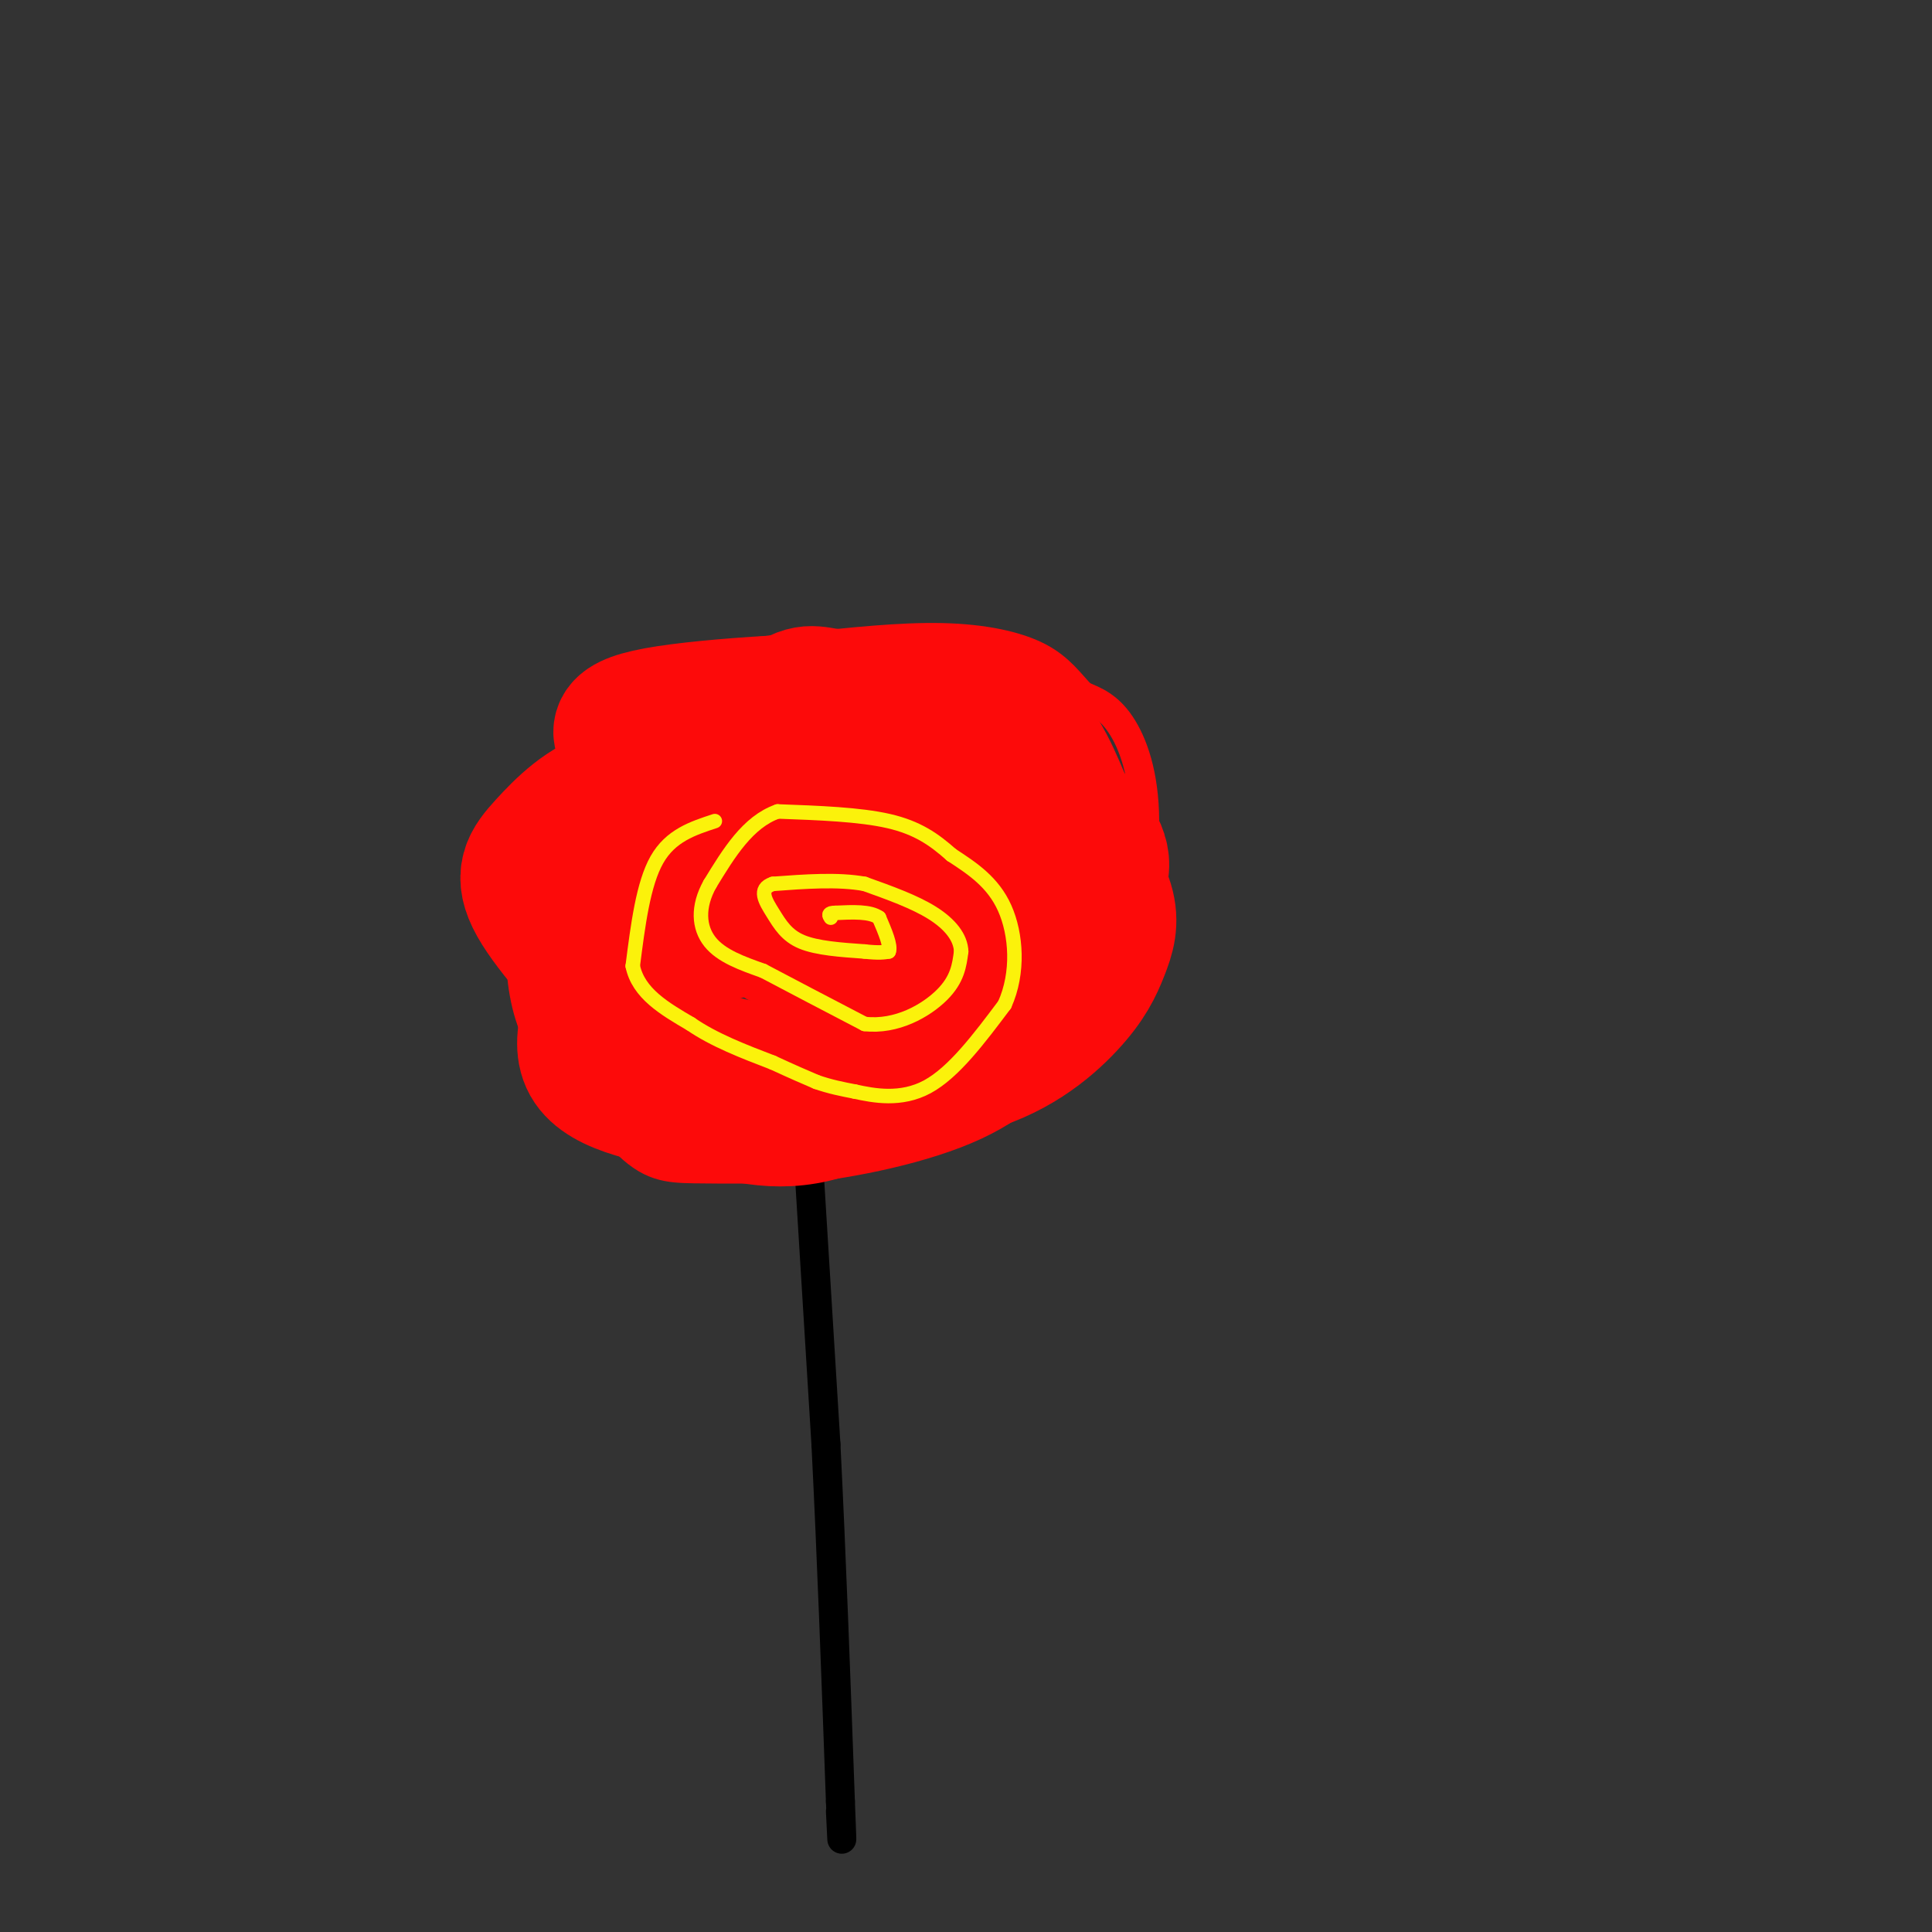 <svg viewBox='0 0 400 400' version='1.1' xmlns='http://www.w3.org/2000/svg' xmlns:xlink='http://www.w3.org/1999/xlink'><rect x="0" y="0" width="400" height="400" fill="#333333" stroke="none"/><g fill='none' stroke='#000000' stroke-width='6' stroke-linecap='round' stroke-linejoin='round'><path d='M167,234c0.000,0.000 4.000,65.000 4,65'/><path d='M171,299c1.167,23.167 2.083,48.583 3,74'/><path d='M174,373c0.500,12.667 0.250,7.333 0,2'/></g>
<g fill='none' stroke='#FD0A0A' stroke-width='6' stroke-linecap='round' stroke-linejoin='round'><path d='M173,140c-13.356,-0.533 -26.711,-1.067 -35,1c-8.289,2.067 -11.511,6.733 -15,12c-3.489,5.267 -7.244,11.133 -11,17'/><path d='M112,170c-3.267,9.844 -5.933,25.956 -3,38c2.933,12.044 11.467,20.022 20,28'/><path d='M129,236c5.467,5.689 9.133,5.911 15,6c5.867,0.089 13.933,0.044 22,0'/><path d='M166,242c10.400,-1.156 25.400,-4.044 36,-9c10.600,-4.956 16.800,-11.978 23,-19'/><path d='M225,214c5.073,-4.592 6.257,-6.571 8,-14c1.743,-7.429 4.046,-20.308 4,-30c-0.046,-9.692 -2.442,-16.198 -5,-20c-2.558,-3.802 -5.279,-4.901 -8,-6'/><path d='M224,144c-2.429,-2.476 -4.500,-5.667 -9,-8c-4.500,-2.333 -11.429,-3.810 -20,-4c-8.571,-0.190 -18.786,0.905 -29,2'/><path d='M166,134c-8.000,0.667 -13.500,1.333 -19,2'/></g>
<g fill='none' stroke='#FD0A0A' stroke-width='28' stroke-linecap='round' stroke-linejoin='round'><path d='M165,161c-2.292,-1.417 -4.583,-2.833 -9,-4c-4.417,-1.167 -10.958,-2.083 -16,3c-5.042,5.083 -8.583,16.167 -10,23c-1.417,6.833 -0.708,9.417 0,12'/><path d='M130,195c5.541,1.359 19.392,-1.244 27,-4c7.608,-2.756 8.971,-5.665 6,-10c-2.971,-4.335 -10.278,-10.096 -17,-13c-6.722,-2.904 -12.861,-2.952 -19,-3'/><path d='M127,165c-5.750,1.369 -10.625,6.292 -14,10c-3.375,3.708 -5.250,6.202 -2,12c3.250,5.798 11.625,14.899 20,24'/><path d='M131,211c7.822,6.222 17.378,9.778 29,11c11.622,1.222 25.311,0.111 39,-1'/><path d='M199,221c10.633,-2.547 17.716,-8.415 22,-13c4.284,-4.585 5.769,-7.888 7,-11c1.231,-3.112 2.209,-6.032 1,-10c-1.209,-3.968 -4.604,-8.984 -8,-14'/><path d='M221,173c-5.022,-7.378 -13.578,-18.822 -20,-24c-6.422,-5.178 -10.711,-4.089 -15,-3'/><path d='M186,146c-5.393,-0.833 -11.375,-1.417 -15,-2c-3.625,-0.583 -4.893,-1.167 -11,4c-6.107,5.167 -17.054,16.083 -28,27'/><path d='M132,175c-5.689,6.822 -5.911,10.378 -6,14c-0.089,3.622 -0.044,7.311 0,11'/><path d='M126,200c-2.000,5.756 -7.000,14.644 -4,20c3.000,5.356 14.000,7.178 25,9'/><path d='M147,229c8.405,2.536 16.917,4.375 27,0c10.083,-4.375 21.738,-14.964 29,-23c7.262,-8.036 10.131,-13.518 13,-19'/><path d='M216,187c2.637,-5.384 2.729,-9.344 4,-12c1.271,-2.656 3.721,-4.009 -2,-6c-5.721,-1.991 -19.613,-4.619 -27,-5c-7.387,-0.381 -8.270,1.484 -10,6c-1.730,4.516 -4.309,11.682 -3,17c1.309,5.318 6.506,8.786 12,11c5.494,2.214 11.287,3.173 15,2c3.713,-1.173 5.347,-4.478 6,-7c0.653,-2.522 0.327,-4.261 0,-6'/><path d='M211,187c-1.549,-1.902 -5.422,-3.655 -10,-5c-4.578,-1.345 -9.862,-2.280 -19,0c-9.138,2.280 -22.130,7.776 -22,11c0.130,3.224 13.381,4.176 22,4c8.619,-0.176 12.605,-1.479 12,-2c-0.605,-0.521 -5.803,-0.261 -11,0'/><path d='M183,195c-4.654,0.126 -10.788,0.440 -7,1c3.788,0.560 17.500,1.367 26,1c8.500,-0.367 11.788,-1.906 16,-5c4.212,-3.094 9.346,-7.741 10,-12c0.654,-4.259 -3.173,-8.129 -7,-12'/><path d='M221,168c-2.511,-5.644 -5.289,-13.756 -11,-18c-5.711,-4.244 -14.356,-4.622 -23,-5'/><path d='M187,145c-14.750,-0.429 -40.125,1.000 -51,3c-10.875,2.000 -7.250,4.571 -5,7c2.250,2.429 3.125,4.714 4,7'/></g>
<g fill='none' stroke='#FBF20B' stroke-width='3' stroke-linecap='round' stroke-linejoin='round'><path d='M148,170c-4.583,1.500 -9.167,3.000 -12,8c-2.833,5.000 -3.917,13.500 -5,22'/><path d='M131,200c1.167,5.667 6.583,8.833 12,12'/><path d='M143,212c4.833,3.333 10.917,5.667 17,8'/><path d='M160,220c4.333,2.000 6.667,3.000 9,4'/><path d='M169,224c2.833,1.000 5.417,1.500 8,2'/><path d='M177,226c3.867,0.844 9.533,1.956 15,-1c5.467,-2.956 10.733,-9.978 16,-17'/><path d='M208,208c2.978,-6.600 2.422,-14.600 0,-20c-2.422,-5.400 -6.711,-8.200 -11,-11'/><path d='M197,177c-3.578,-3.178 -7.022,-5.622 -13,-7c-5.978,-1.378 -14.489,-1.689 -23,-2'/><path d='M161,168c-6.167,2.167 -10.083,8.583 -14,15'/><path d='M147,183c-2.667,4.733 -2.333,9.067 0,12c2.333,2.933 6.667,4.467 11,6'/><path d='M158,201c5.333,2.833 13.167,6.917 21,11'/><path d='M179,212c6.644,0.778 12.756,-2.778 16,-6c3.244,-3.222 3.622,-6.111 4,-9'/><path d='M199,197c-0.089,-2.911 -2.311,-5.689 -6,-8c-3.689,-2.311 -8.844,-4.156 -14,-6'/><path d='M179,183c-5.500,-1.000 -12.250,-0.500 -19,0'/><path d='M160,183c-3.143,1.024 -1.500,3.583 0,6c1.500,2.417 2.857,4.690 6,6c3.143,1.310 8.071,1.655 13,2'/><path d='M179,197c3.000,0.333 4.000,0.167 5,0'/><path d='M184,197c0.500,-1.167 -0.750,-4.083 -2,-7'/><path d='M182,190c-1.833,-1.333 -5.417,-1.167 -9,-1'/><path d='M173,189c-1.667,0.000 -1.333,0.500 -1,1'/></g>
</svg>